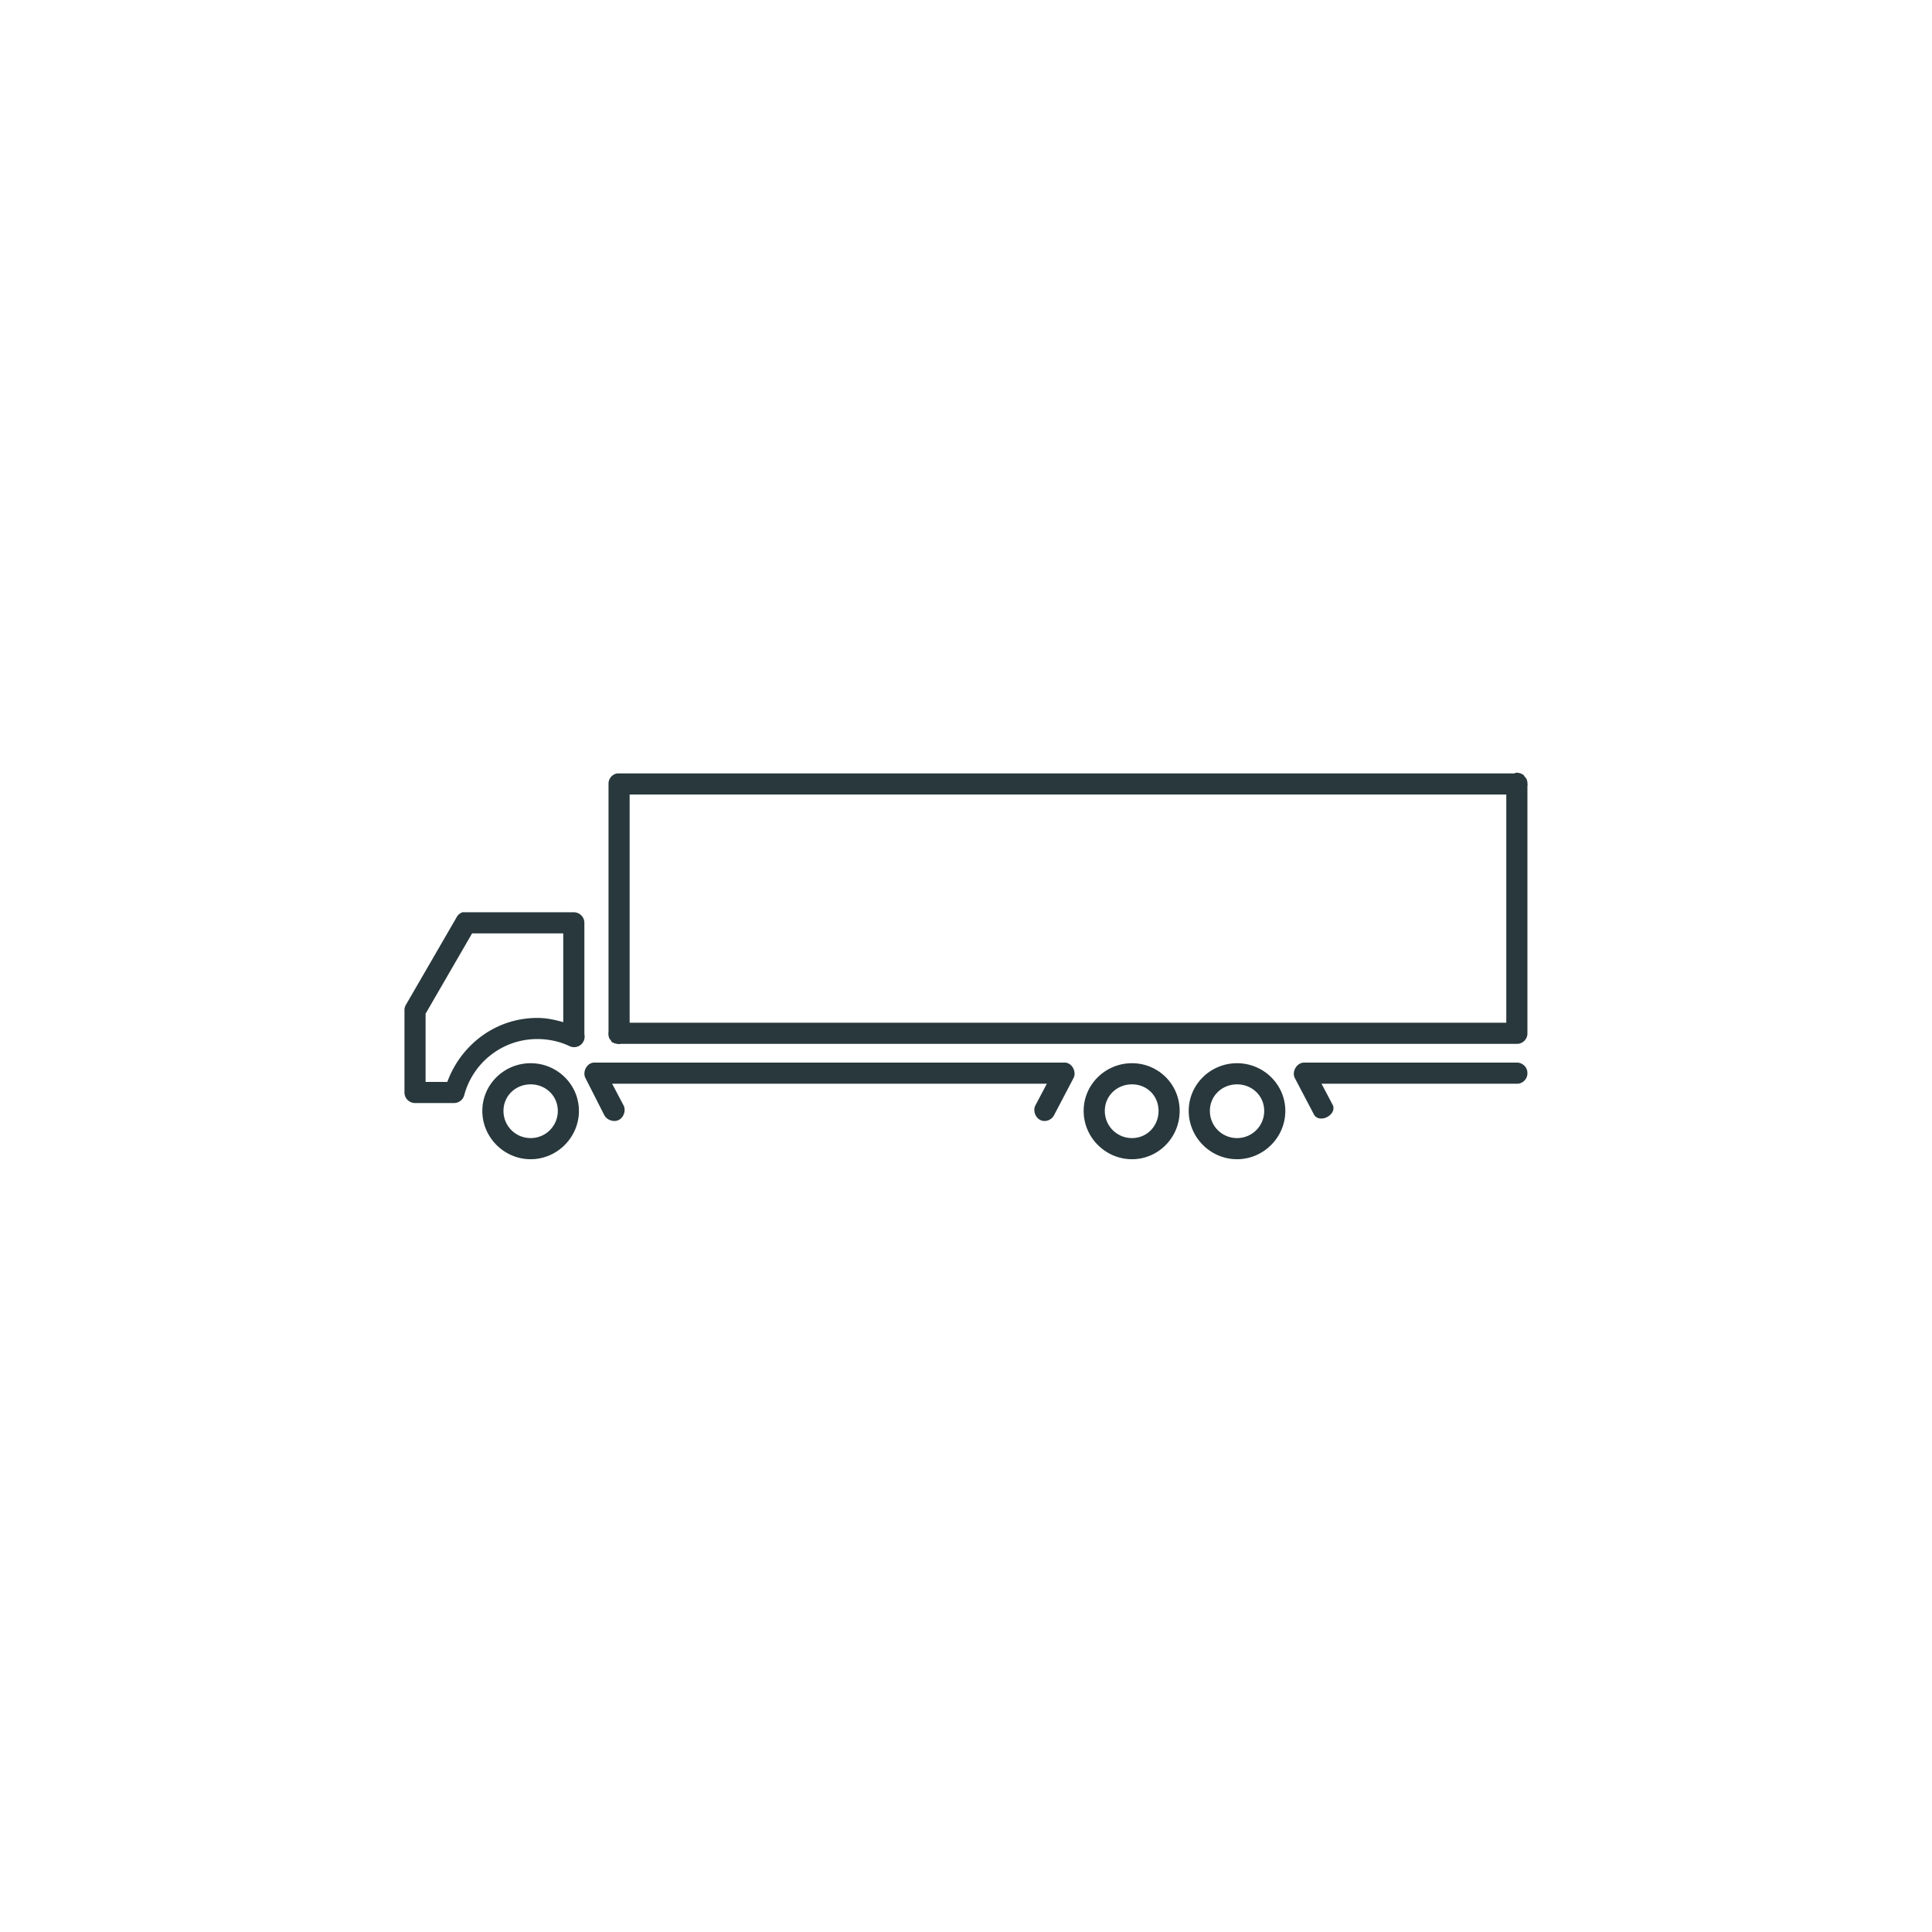 <?xml version="1.0" encoding="UTF-8" standalone="no"?>
<!-- Created with Inkscape (http://www.inkscape.org/) -->
<svg
    xmlns:inkscape="http://www.inkscape.org/namespaces/inkscape"
    xmlns:rdf="http://www.w3.org/1999/02/22-rdf-syntax-ns#"
    xmlns="http://www.w3.org/2000/svg"
    xmlns:xlink="http://www.w3.org/1999/xlink"
    xmlns:ns1="http://sozi.baierouge.fr"
    xmlns:cc="http://creativecommons.org/ns#"
    xmlns:dc="http://purl.org/dc/elements/1.1/"
    xmlns:sodipodi="http://sodipodi.sourceforge.net/DTD/sodipodi-0.dtd"
    id="svg3149"
    sodipodi:docname="truck37.svg"
    viewBox="0 0 100 100"
    version="1.1"
    inkscape:version="0.48.4 r9939"
  >
  <sodipodi:namedview
      id="base"
      bordercolor="#666666"
      inkscape:pageshadow="2"
      inkscape:window-y="25"
      pagecolor="#ffffff"
      inkscape:window-height="1005"
      inkscape:window-maximized="0"
      inkscape:zoom="2.8"
      inkscape:window-x="960"
      showgrid="false"
      borderopacity="1.0"
      inkscape:current-layer="layer1"
      inkscape:cx="46.160714"
      inkscape:cy="48.392857"
      inkscape:window-width="958"
      inkscape:pageopacity="0.0"
      inkscape:document-units="px"
  />
  <g
      id="layer1"
      inkscape:label="Layer 1"
      inkscape:groupmode="layer"
      transform="translate(0 -952.36)"
    >
    <path
        id="path7855"
        style="block-progression:tb;text-indent:0;color:black;text-transform:none;fill:#28383c"
        inkscape:connector-curvature="0"
        d="m78.434 992.36c-0.019 0-0.013 0.026-0.031 0.031h-46.375-0.062c-0.267 0.028-0.47 0.263-0.469 0.531v12.844c-0.02 0.124 0 0.266 0.062 0.375 0.016 0.028 0.041 0.038 0.062 0.062-0 0-0 0.027 0 0.031 0.033 0.039 0.051 0.065 0.094 0.094 0 0 0.028 0 0.031 0 0.059 0.039 0.119 0.049 0.188 0.062 0.068 0.013 0.151 0.013 0.219 0h46.375c0.286 0 0.531-0.245 0.531-0.531v-12.812c0.01-0.049 0.01-0.107 0-0.156v-0.031c0-0.051-0.013-0.078-0.031-0.125v-0.031c-0.021-0.045-0.062-0.087-0.094-0.125v-0.031c-0.01-0.01-0.023 0.01-0.031 0-0.011-0.012-0.02-0.052-0.031-0.062-0.115-0.097-0.288-0.144-0.438-0.125zm-45.844 1.125h45.375v11.812h-45.375v-11.812zm-8.656 6.094a0.547 0.547 0 0 0 -0.312 0.281l-2.625 4.531a0.547 0.547 0 0 0 -0.062 0.281v4.25a0.547 0.547 0 0 0 0.562 0.531h2a0.547 0.547 0 0 0 0.531 -0.406c0.445-1.674 1.968-2.906 3.781-2.906 0.604 0 1.172 0.127 1.688 0.375a0.547 0.547 0 0 0 0.75 -0.625v-5.781a0.547 0.547 0 0 0 -0.531 -0.531h-5.594a0.547 0.547 0 0 0 -0.062 0 0.547 0.547 0 0 0 -0.125 0zm0.5 1.094h4.719v4.594c-0.433-0.125-0.871-0.219-1.344-0.219-2.154 0-3.954 1.393-4.656 3.312h-1.125v-3.531l2.406-4.156zm6.281 6.688c-0.357 0.037-0.58 0.498-0.406 0.812l0.969 1.906c0.131 0.256 0.494 0.381 0.75 0.25 0.256-0.131 0.381-0.494 0.25-0.75l-0.594-1.125h22.5l-0.594 1.125c-0.131 0.256-0.01 0.619 0.25 0.75 0.256 0.131 0.588 0.01 0.719-0.25l1-1.906c0.174-0.314-0.049-0.775-0.406-0.812h-0.562-23.312-0.562zm36.75 0c-0.365 0.026-0.617 0.493-0.438 0.812l1 1.906c0.302 0.432 1.146 0 0.969-0.5l-0.594-1.125h10.125c0.286-0 0.531-0.245 0.531-0.531v-0.031c0-0.286-0.245-0.531-0.531-0.531h-11.062zm-40 0.031c-1.371 0-2.5 1.098-2.5 2.469 0 1.371 1.129 2.5 2.5 2.5 1.371 0 2.5-1.129 2.5-2.5 0-1.371-1.129-2.469-2.5-2.469zm31.125 0c-1.371 0-2.5 1.098-2.5 2.469s1.129 2.5 2.5 2.5 2.469-1.129 2.469-2.5-1.098-2.469-2.469-2.469zm5.438 0c-1.371 0-2.5 1.098-2.5 2.469s1.129 2.5 2.5 2.5 2.5-1.129 2.5-2.5-1.129-2.469-2.5-2.469zm-36.562 1.094c0.78 0 1.406 0.595 1.406 1.375 0 0.78-0.626 1.406-1.406 1.406-0.78 0-1.406-0.626-1.406-1.406 0-0.78 0.626-1.375 1.406-1.375zm31.125 0c0.78 0 1.375 0.595 1.375 1.375s-0.595 1.406-1.375 1.406-1.406-0.626-1.406-1.406 0.626-1.375 1.406-1.375zm5.438 0c0.78 0 1.406 0.595 1.406 1.375s-0.626 1.406-1.406 1.406-1.406-0.626-1.406-1.406 0.626-1.375 1.406-1.375z"
    />
  </g
  >
</svg
>

